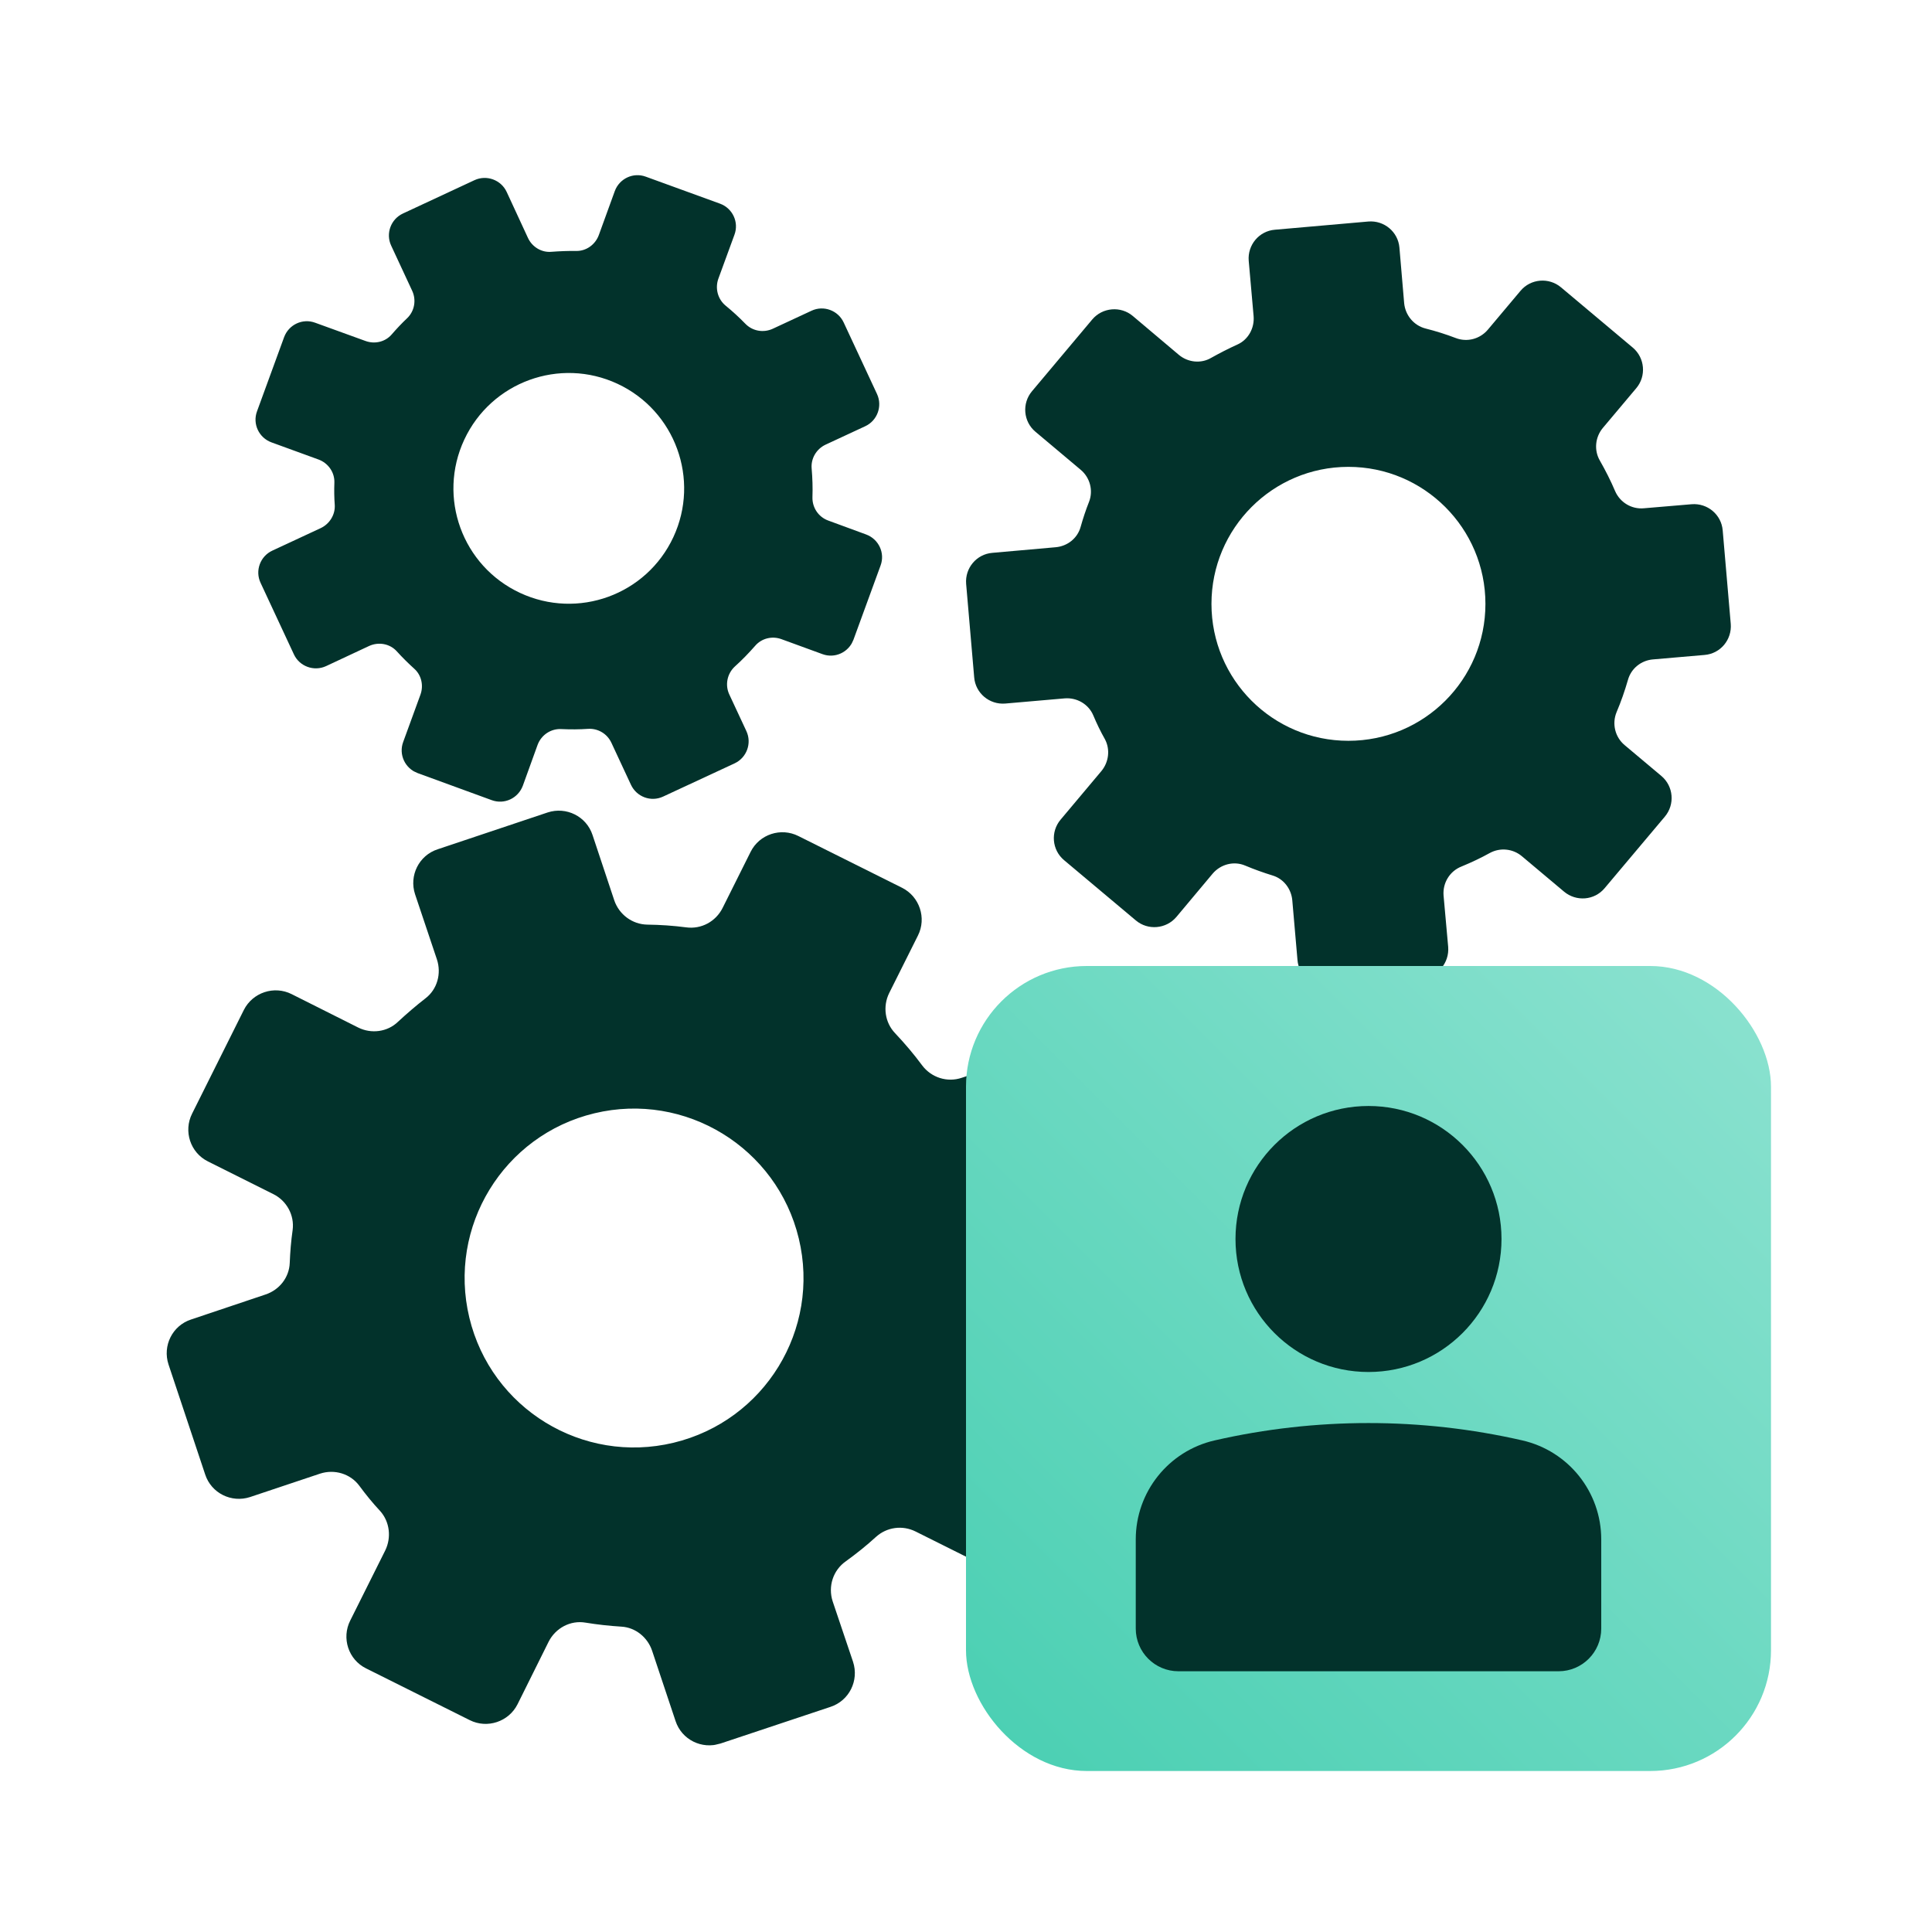 <svg width="96" height="96" viewBox="0 0 96 96" fill="none" xmlns="http://www.w3.org/2000/svg">
<g clip-path="url(#clip0_2511_5129)">
<path d="M52.817 53.747C52.513 52.82 51.512 52.324 50.586 52.628L47.79 53.554C47.068 53.8 46.279 53.544 45.826 52.944C45.409 52.38 44.953 51.844 44.478 51.341C43.968 50.809 43.858 50.008 44.181 49.349L45.612 46.487C46.049 45.619 45.692 44.55 44.824 44.114L39.671 41.542C38.803 41.105 37.732 41.453 37.297 42.33L35.904 45.119C35.565 45.791 34.85 46.181 34.098 46.08C33.46 45.996 32.813 45.952 32.166 45.944C31.418 45.932 30.765 45.444 30.523 44.739L29.442 41.489C29.138 40.563 28.137 40.067 27.211 40.371L21.742 42.202C20.816 42.506 20.32 43.507 20.624 44.434L21.71 47.672C21.942 48.371 21.731 49.158 21.139 49.609C20.664 49.977 20.213 50.368 19.774 50.773C19.25 51.28 18.448 51.382 17.797 51.057L14.49 49.397C13.621 48.96 12.553 49.316 12.116 50.185L9.545 55.337C9.108 56.206 9.456 57.276 10.333 57.711L13.576 59.332C14.246 59.662 14.638 60.386 14.541 61.118C14.463 61.664 14.419 62.202 14.397 62.752C14.371 63.477 13.883 64.094 13.193 64.323L9.492 65.566C8.565 65.87 8.069 66.871 8.373 67.798L10.196 73.268C10.5 74.195 11.501 74.691 12.427 74.387L15.902 73.225C16.618 72.99 17.411 73.226 17.856 73.829C18.18 74.269 18.527 74.695 18.895 75.088C19.367 75.62 19.454 76.399 19.144 77.037L17.401 80.527C16.964 81.396 17.312 82.467 18.189 82.901L23.342 85.473C24.21 85.909 25.279 85.553 25.716 84.684L27.26 81.578C27.605 80.895 28.346 80.499 29.096 80.628C29.682 80.724 30.279 80.79 30.879 80.827C31.58 80.868 32.18 81.36 32.403 82.025L33.568 85.517C33.873 86.444 34.873 86.94 35.8 86.635L41.262 84.815C42.197 84.509 42.693 83.508 42.387 82.573L41.375 79.571C41.134 78.829 41.394 78.021 42.033 77.577C42.559 77.196 43.063 76.793 43.532 76.363C44.07 75.879 44.845 75.775 45.496 76.1L48.521 77.61C49.398 78.044 50.46 77.699 50.895 76.822L53.468 71.677C53.903 70.801 53.549 69.74 52.68 69.304L50.037 67.984C49.345 67.641 48.965 66.887 49.083 66.132C49.199 65.44 49.267 64.742 49.3 64.044C49.324 63.311 49.81 62.685 50.5 62.456L53.521 61.449C54.448 61.145 54.944 60.144 54.64 59.217L52.817 53.747ZM33.466 71.69C28.946 72.775 24.406 69.993 23.321 65.473C22.236 60.952 25.016 56.404 29.536 55.319C34.056 54.233 38.607 57.022 39.692 61.542C40.777 66.063 37.995 70.602 33.466 71.69Z" fill="#02322B"/>
</g>
<g clip-path="url(#clip1_2511_5129)">
<path d="M85.6 26.356C85.536 25.57 84.843 24.991 84.056 25.055L81.684 25.256C81.07 25.313 80.498 24.963 80.255 24.405C80.034 23.884 79.776 23.376 79.498 22.89C79.198 22.376 79.262 21.726 79.641 21.268L81.305 19.289C81.813 18.689 81.734 17.781 81.134 17.274L77.568 14.28C76.968 13.773 76.061 13.844 75.553 14.451L73.931 16.381C73.538 16.845 72.902 17.017 72.331 16.795C71.845 16.609 71.344 16.452 70.837 16.324C70.251 16.174 69.83 15.666 69.772 15.066L69.537 12.308C69.472 11.522 68.779 10.943 67.993 11.007L63.349 11.415C62.563 11.479 61.984 12.172 62.048 12.958L62.291 15.709C62.341 16.302 62.027 16.881 61.477 17.124C61.033 17.324 60.605 17.546 60.183 17.781C59.676 18.081 59.026 18.01 58.575 17.631L56.289 15.702C55.689 15.195 54.781 15.273 54.274 15.873L51.28 19.439C50.773 20.039 50.844 20.947 51.451 21.454L53.695 23.34C54.16 23.726 54.331 24.369 54.117 24.927C53.952 25.341 53.816 25.756 53.695 26.184C53.538 26.749 53.038 27.142 52.452 27.192L49.308 27.471C48.522 27.535 47.943 28.228 48.007 29.014L48.407 33.659C48.472 34.445 49.165 35.023 49.951 34.959L52.902 34.702C53.509 34.652 54.088 34.988 54.324 35.545C54.495 35.952 54.688 36.353 54.903 36.731C55.174 37.239 55.096 37.867 54.731 38.31L52.702 40.726C52.194 41.326 52.266 42.233 52.873 42.741L56.439 45.735C57.039 46.242 57.947 46.163 58.454 45.563L60.255 43.412C60.655 42.941 61.312 42.769 61.877 43.012C62.32 43.198 62.777 43.362 63.242 43.505C63.785 43.67 64.163 44.17 64.213 44.734L64.471 47.7C64.535 48.486 65.228 49.065 66.014 49L70.651 48.6C71.445 48.536 72.023 47.843 71.959 47.049L71.73 44.498C71.68 43.87 72.038 43.284 72.624 43.055C73.109 42.855 73.581 42.633 74.031 42.383C74.546 42.105 75.175 42.169 75.625 42.548L77.718 44.306C78.326 44.813 79.226 44.741 79.733 44.134L82.727 40.576C83.235 39.968 83.156 39.068 82.556 38.56L80.727 37.024C80.248 36.624 80.091 35.96 80.326 35.388C80.548 34.866 80.734 34.33 80.891 33.787C81.048 33.216 81.548 32.816 82.134 32.766L84.7 32.544C85.486 32.48 86.064 31.787 86 31L85.6 26.356ZM67 36.81C63.242 36.81 60.197 33.766 60.197 30.007C60.197 26.249 63.242 23.198 67 23.198C70.759 23.198 73.81 26.249 73.81 30.007C73.81 33.766 70.766 36.81 67 36.81Z" fill="#02322B"/>
</g>
<g clip-path="url(#clip2_2511_5129)">
<path d="M43.755 28.101C43.986 27.478 43.663 26.79 43.04 26.559L41.158 25.867C40.669 25.692 40.357 25.222 40.37 24.71C40.387 24.233 40.371 23.754 40.331 23.284C40.285 22.785 40.566 22.311 41.018 22.097L42.993 21.179C43.594 20.901 43.857 20.181 43.579 19.58L41.923 16.026C41.646 15.425 40.928 15.157 40.324 15.44L38.4 16.335C37.935 16.55 37.388 16.454 37.031 16.082C36.726 15.767 36.4 15.469 36.059 15.19C35.665 14.867 35.524 14.33 35.694 13.851L36.495 11.663C36.726 11.04 36.403 10.351 35.78 10.121L32.09 8.779C31.468 8.548 30.779 8.871 30.549 9.494L29.755 11.68C29.582 12.15 29.136 12.48 28.63 12.47C28.221 12.465 27.814 12.481 27.409 12.511C26.915 12.56 26.444 12.274 26.235 11.824L25.177 9.538C24.899 8.937 24.178 8.674 23.578 8.952L20.024 10.608C19.423 10.885 19.154 11.603 19.438 12.207L20.479 14.445C20.696 14.905 20.598 15.457 20.236 15.806C19.963 16.064 19.712 16.331 19.466 16.615C19.145 16.99 18.624 17.112 18.159 16.942L15.66 16.036C15.037 15.805 14.349 16.128 14.118 16.751L12.771 20.438C12.54 21.061 12.863 21.749 13.486 21.98L15.83 22.834C16.311 23.012 16.633 23.474 16.615 23.983C16.601 24.355 16.606 24.729 16.634 25.095C16.661 25.578 16.377 26.03 15.942 26.239L13.533 27.36C12.932 27.637 12.664 28.355 12.947 28.959L14.603 32.513C14.88 33.114 15.601 33.377 16.202 33.099L18.341 32.098C18.815 31.881 19.378 31.984 19.722 32.37C19.994 32.67 20.284 32.958 20.588 33.232C20.944 33.551 21.055 34.068 20.892 34.516L20.033 36.871C19.803 37.494 20.126 38.182 20.748 38.413L24.43 39.758C25.058 39.991 25.747 39.668 25.98 39.04L26.713 37.011C26.899 36.514 27.38 36.194 27.909 36.228C28.351 36.248 28.79 36.247 29.222 36.216C29.714 36.186 30.171 36.459 30.38 36.908L31.352 38.995C31.635 39.599 32.348 39.864 32.951 39.581L36.502 37.931C37.106 37.648 37.366 36.933 37.089 36.332L36.239 34.509C36.016 34.033 36.133 33.47 36.516 33.117C36.871 32.798 37.203 32.455 37.517 32.097C37.84 31.716 38.364 31.589 38.829 31.759L40.866 32.503C41.489 32.734 42.177 32.411 42.408 31.788L43.755 28.101ZM25.839 29.46C22.971 28.122 21.731 24.716 23.069 21.847C24.406 18.979 27.815 17.733 30.684 19.071C33.552 20.409 34.795 23.823 33.458 26.692C32.12 29.56 28.713 30.8 25.839 29.46Z" fill="#02322B"/>
</g>
<rect x="48" y="48" width="40" height="40" rx="6" fill="url(#paint0_linear_2511_5129)"/>
<path d="M74.609 61.565C74.609 65.215 71.65 68.174 68 68.174C64.35 68.174 61.391 65.215 61.391 61.565C61.391 57.915 64.35 54.956 68 54.956C71.65 54.956 74.609 57.915 74.609 61.565Z" fill="#02322B"/>
<path d="M79.565 80.923V76.492C79.565 74.138 77.938 72.098 75.644 71.573C70.613 70.423 65.387 70.423 60.356 71.573C58.062 72.098 56.435 74.138 56.435 76.492V80.923C56.435 82.094 57.384 83.044 58.556 83.044H77.445C78.616 83.044 79.565 82.094 79.565 80.923Z" fill="#02322B"/>
<defs>
<linearGradient id="paint0_linear_2511_5129" x1="47.999" y1="88" x2="87.999" y2="47.999" gradientUnits="userSpaceOnUse">
<stop stop-color="#49CFB2"/>
<stop offset="1" stop-color="#8CE2D0"/>
</linearGradient>
<clipPath id="clip0_2511_5129">
<rect width="47" height="47" fill="white" transform="translate(3.163 46.135) rotate(-13.5)"/>
</clipPath>
<clipPath id="clip1_2511_5129">
<rect width="38" height="38" fill="white" transform="translate(48 11)"/>
</clipPath>
<clipPath id="clip2_2511_5129">
<rect width="32" height="32" fill="white" transform="translate(20.524 3) rotate(25)"/>
</clipPath>
</defs>
</svg>
